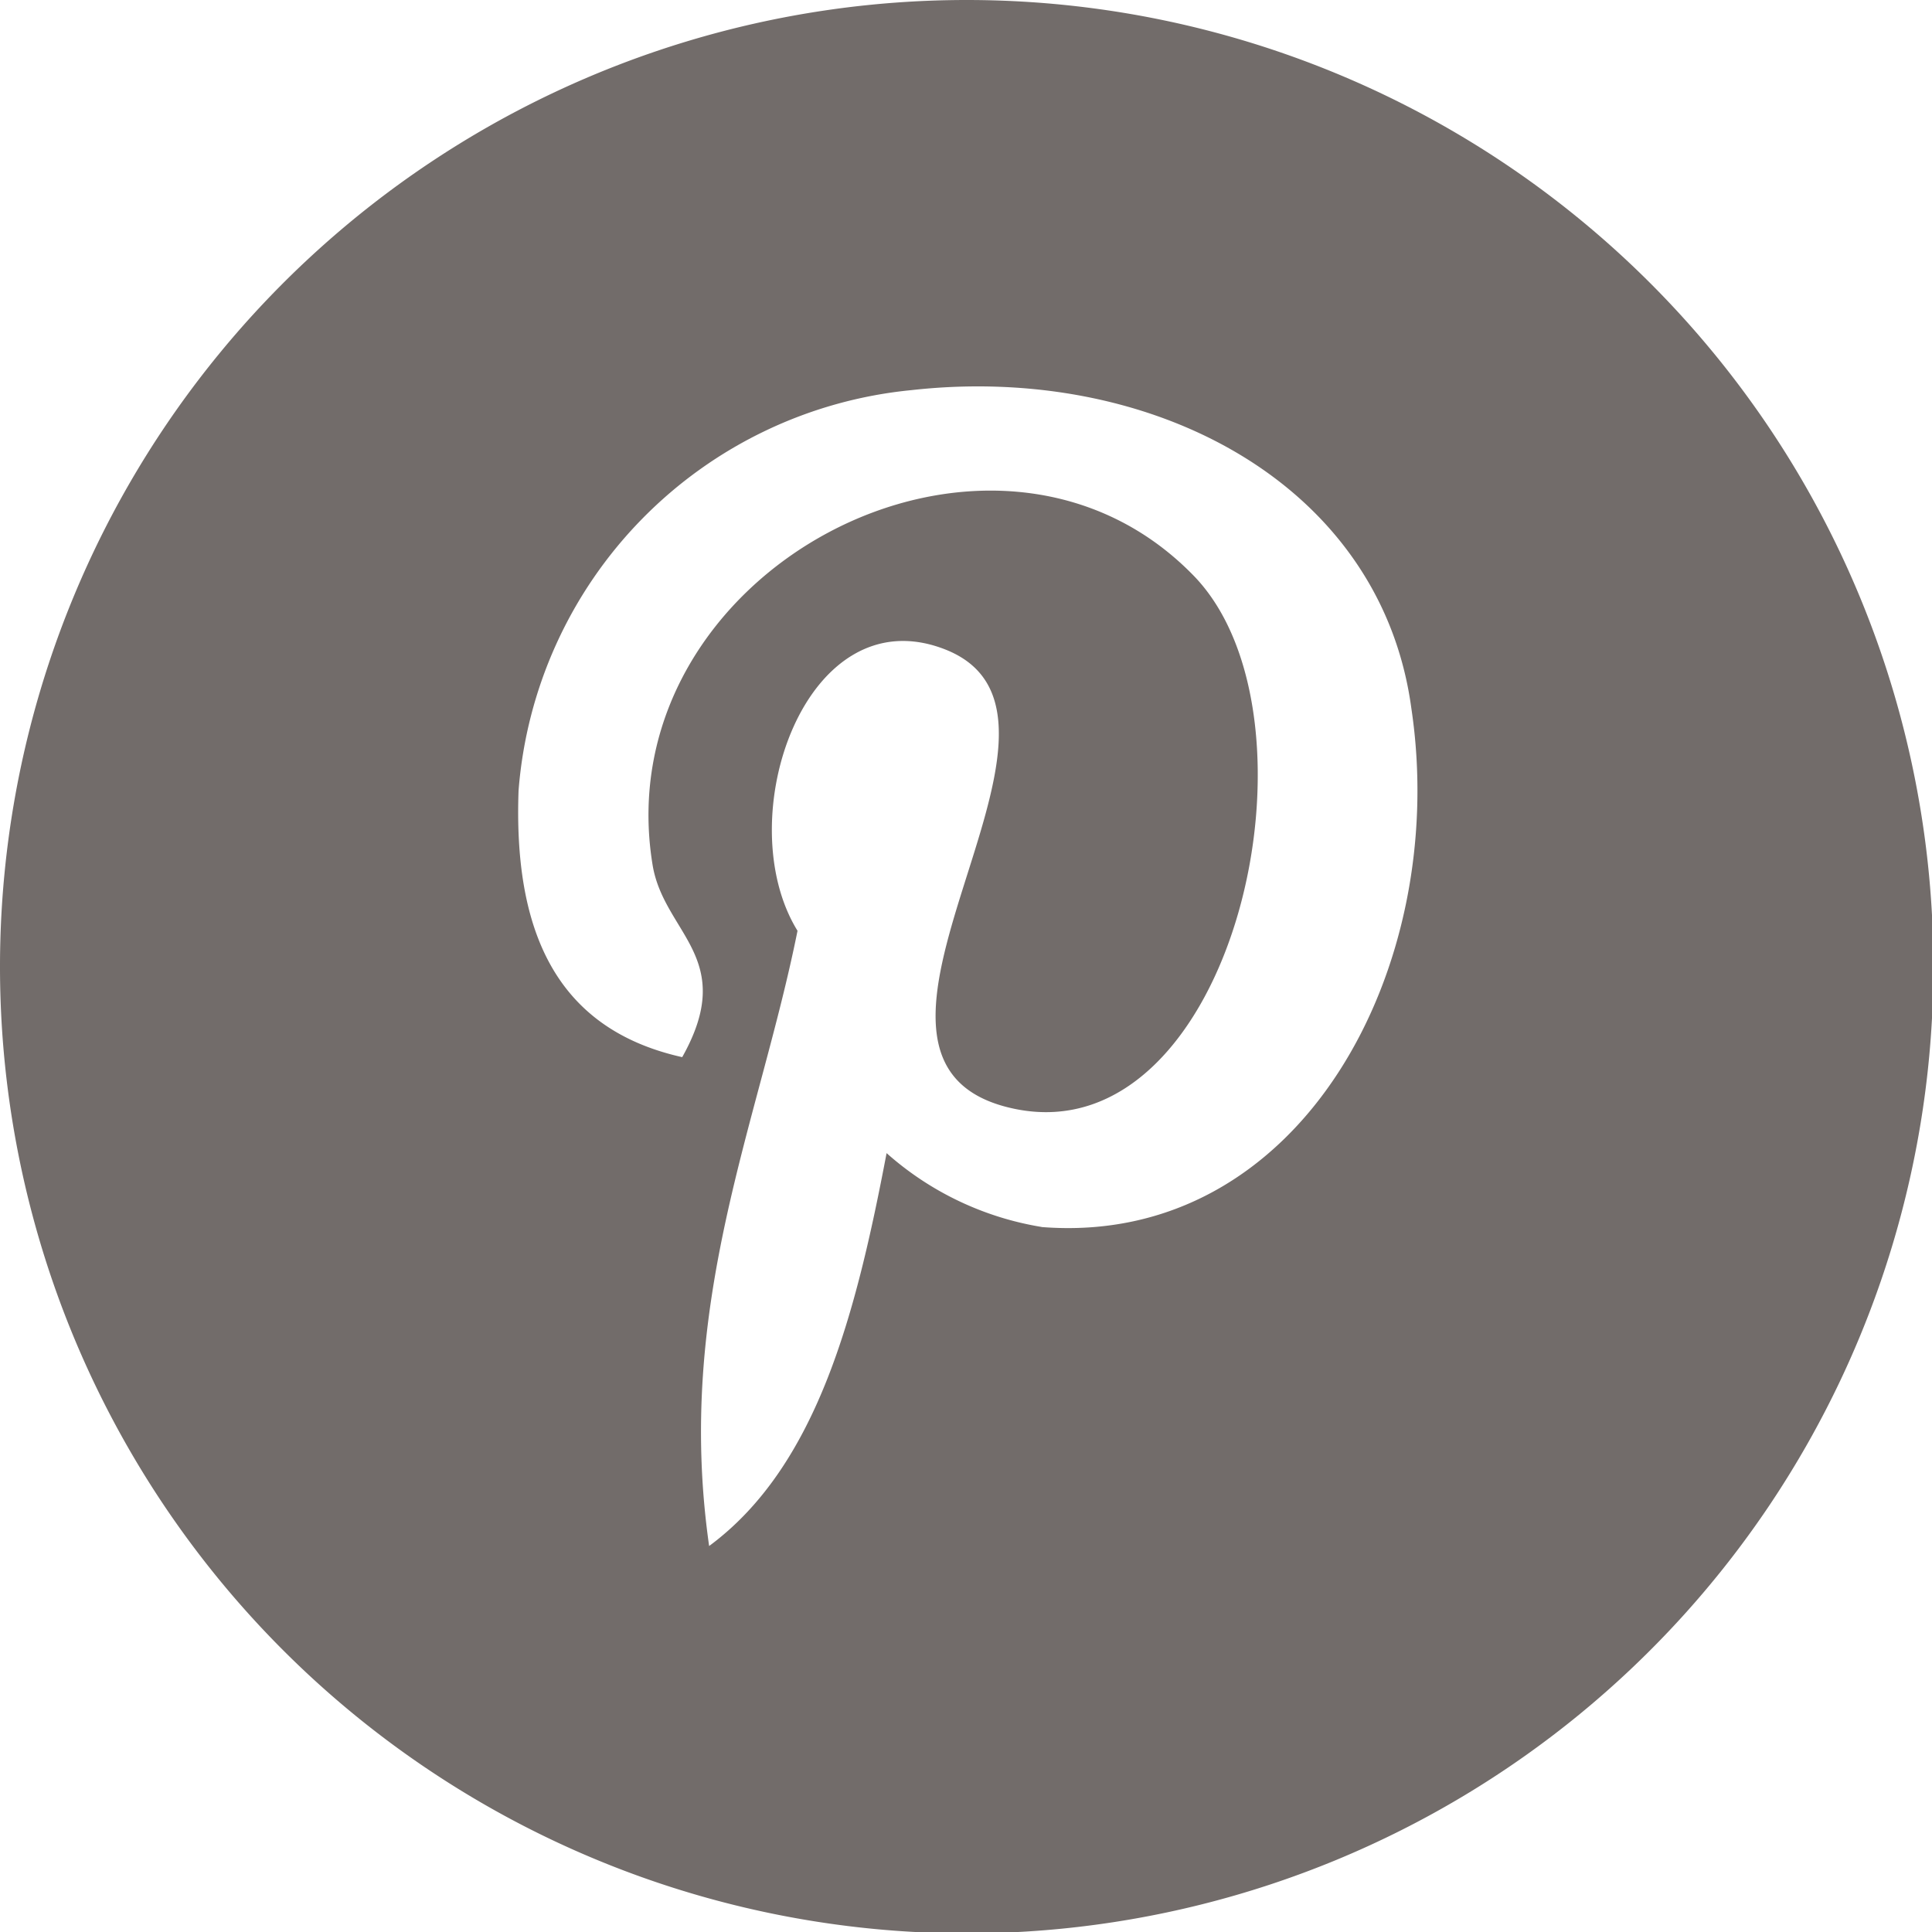 <svg xmlns="http://www.w3.org/2000/svg" viewBox="0 0 27.98 27.98"><defs><style>.cls-1{fill:#726c6a;}</style></defs><title>Asset 14</title><g id="Layer_2" data-name="Layer 2"><g id="Artwork"><path class="cls-1" d="M14,0A14,14,0,1,0,28,14,14,14,0,0,0,14,0Zm1.09,17.77a4.46,4.46,0,0,1-2.25-1.07c-.44,2.31-1,4.53-2.57,5.69-.5-3.5.72-6.12,1.28-8.91-1-1.62.12-4.88,2.15-4.07,2.49,1-2.17,6,1,6.65s4.6-5.67,2.58-7.73c-2.93-3-8.52-.06-7.83,4.19.16,1,1.24,1.35.43,2.79-1.88-.42-2.44-1.9-2.37-3.86a6.32,6.32,0,0,1,5.69-5.8C16.68,5.26,20,7,20.44,10.26,21,14,18.85,18.07,15.08,17.77Z"/></g></g></svg>
